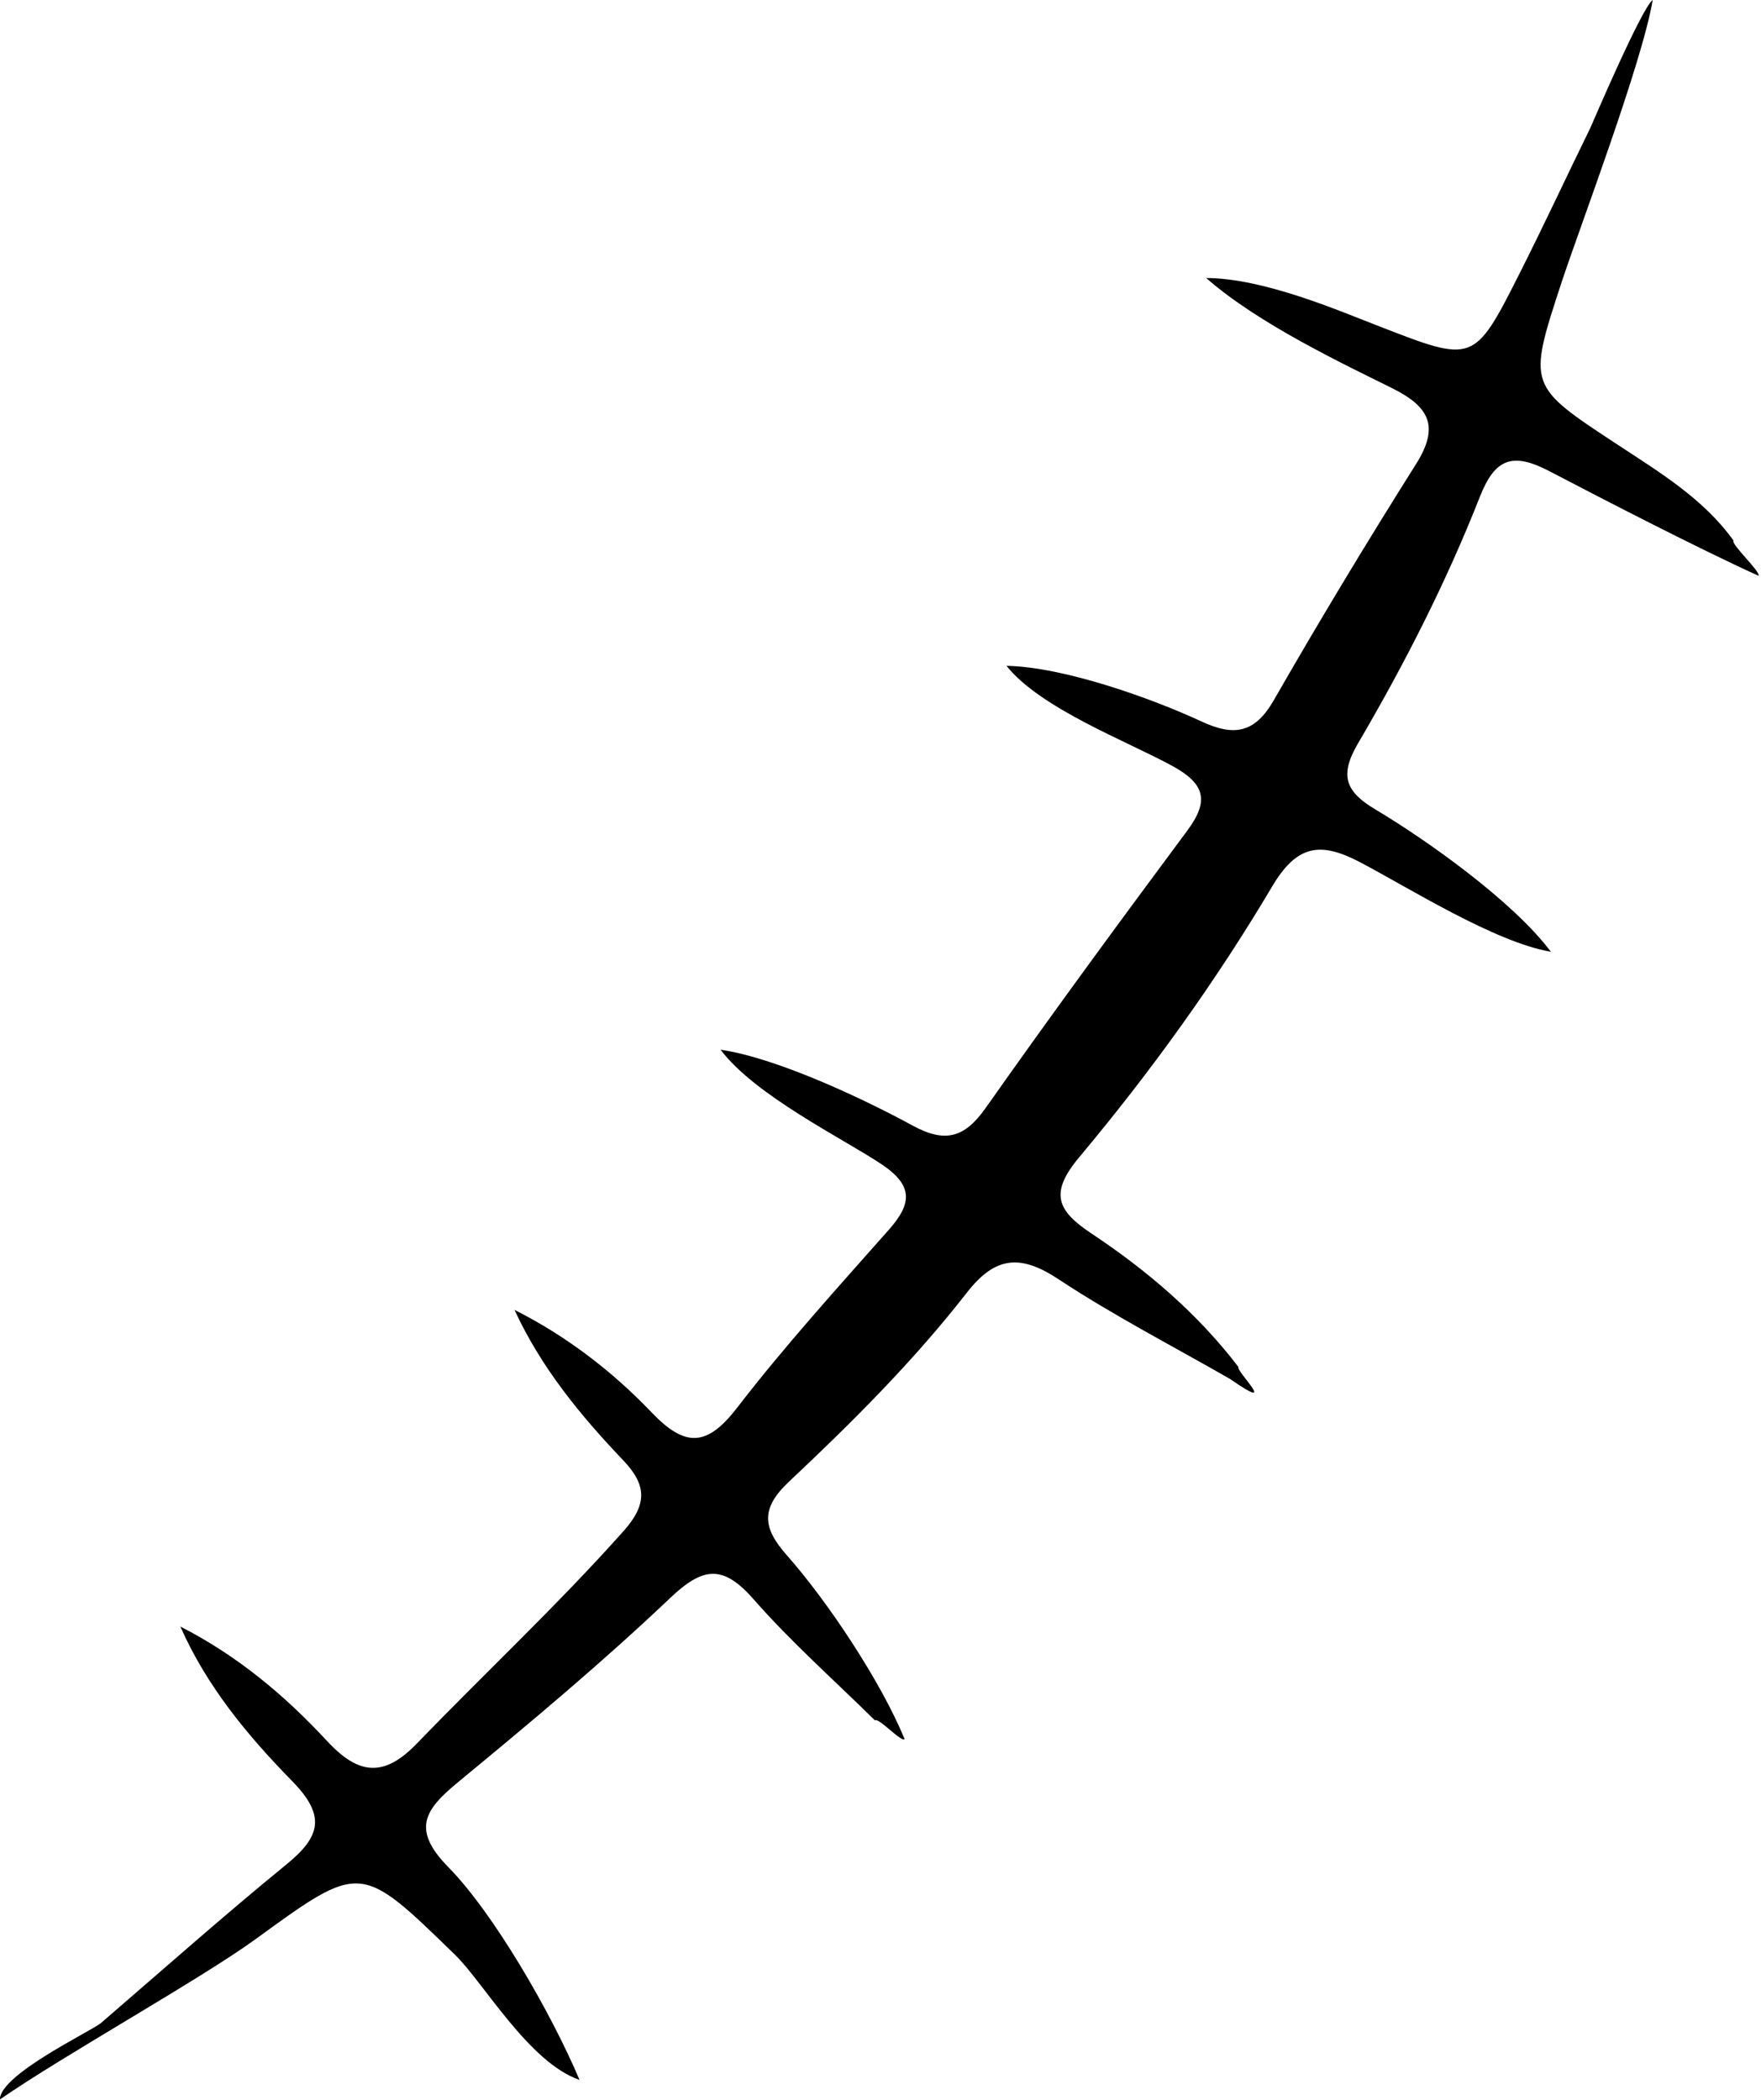 <?xml version="1.0" encoding="UTF-8"?>
<!DOCTYPE svg PUBLIC '-//W3C//DTD SVG 1.0//EN'
          'http://www.w3.org/TR/2001/REC-SVG-20010904/DTD/svg10.dtd'>
<svg data-name="Layer 1" height="908.1" preserveAspectRatio="xMidYMid meet" version="1.0" viewBox="162.3 60.6 761.7 908.1" width="761.7" xmlns="http://www.w3.org/2000/svg" xmlns:xlink="http://www.w3.org/1999/xlink" zoomAndPan="magnify"
><g id="change1_1"
  ><path d="m240.3,764.08c24.58,12.52,45.21,29.79,63.42,49.46,13.73,14.84,24.7,15.86,38.94,1.09,29.65-30.73,60.89-59.89,89.35-91.84,10.28-11.54,10.1-19.86-.13-30.59-18.44-19.36-35.43-39.93-47.04-65.08,22.61,11.4,42.32,26.58,59.41,44.45,14.57,15.23,23.96,14.66,36.97-2.23,20.55-26.67,43.27-51.69,65.6-76.94,10.11-11.43,10.47-19.17-3.4-28.39-16.52-10.98-54.51-29.59-69.45-49.41,25.57,3.76,64.6,22.72,82.98,32.76,14.13,7.71,22.52,5.43,31.69-7.57,28.48-40.43,57.75-80.31,87.25-120,9.5-12.79,7.65-20.18-6.45-27.89-19.79-10.81-57.03-24.84-71.8-43.32,24.89.44,63.06,14.16,84.38,24.07,14.03,6.52,23.04,5.11,31.24-9.19,19.75-34.44,40.3-68.46,61.47-102.05,10.25-16.25,6.05-24.8-10.31-32.93-21.28-10.57-57.93-27.89-80.39-47.63,24.91.05,57.71,14.26,74.89,20.91,40.89,15.84,40.94,16.18,60.83-23.24,10.46-20.73,20.24-41.79,30.45-62.64.57-1.16,21.94-51.49,26.96-55.31-4.51,27.19-31.98,99.48-39.41,122.12-14.78,45.04-14.63,44.66,24.2,70.22,18.19,11.97,37.25,23.44,50.15,41.48-1.07,1.72,11.87,13.51,10.8,15.23-25.52-11.59-65.57-32.24-90.37-45.2-15.92-8.32-23.56-5.65-30.12,11.02-14.55,37-32.65,72.46-52.74,106.72-8.14,13.88-5.38,20.83,7.53,28.52,22.31,13.3,59.64,39.79,75.92,61.57-24.21-4.14-61.32-27.58-82.44-38.69-17.28-9.09-27.42-7.6-38.11,10.42-24.47,41.27-52.63,80.3-83.43,117.08-13,15.52-9.71,23.08,5.23,33.01,24.09,16,46.01,34.72,63.58,57.73-1.19,1.74,18.27,20.36-3.57,5.23-24.86-14.28-50.45-27.45-74.33-43.22-16.44-10.86-27.34-9.8-39.51,5.82-23.06,29.61-49.69,56.15-76.98,81.8-12.46,11.71-11.28,20.11-.94,31.8,17.79,20.11,40.77,54.72,50.96,79.54-1.52,1.41-11.32-9.52-12.84-8.1-17.62-17.39-36.25-33.88-52.54-52.44-13.19-15.03-21.83-13.98-36.05-.47-29.29,27.83-60.41,53.81-91.61,79.54-14.38,11.85-20.57,20.34-4.23,36.94,19.2,19.5,44.11,62.28,56.66,91.92-21.81-7.45-41.64-42.24-53.8-54.06-41.1-39.95-40.65-40.01-86.23-6.88-24.14,17.54-83.15,50.32-110.69,69.41,0-10.86,39.78-29.67,43.76-33.1,26.68-22.99,53.02-46.38,80.29-68.65,14.59-11.92,17.08-20.92,2.47-35.85-19.18-19.59-36.99-40.92-48.47-66.97Z"
  /></g
></svg
>
